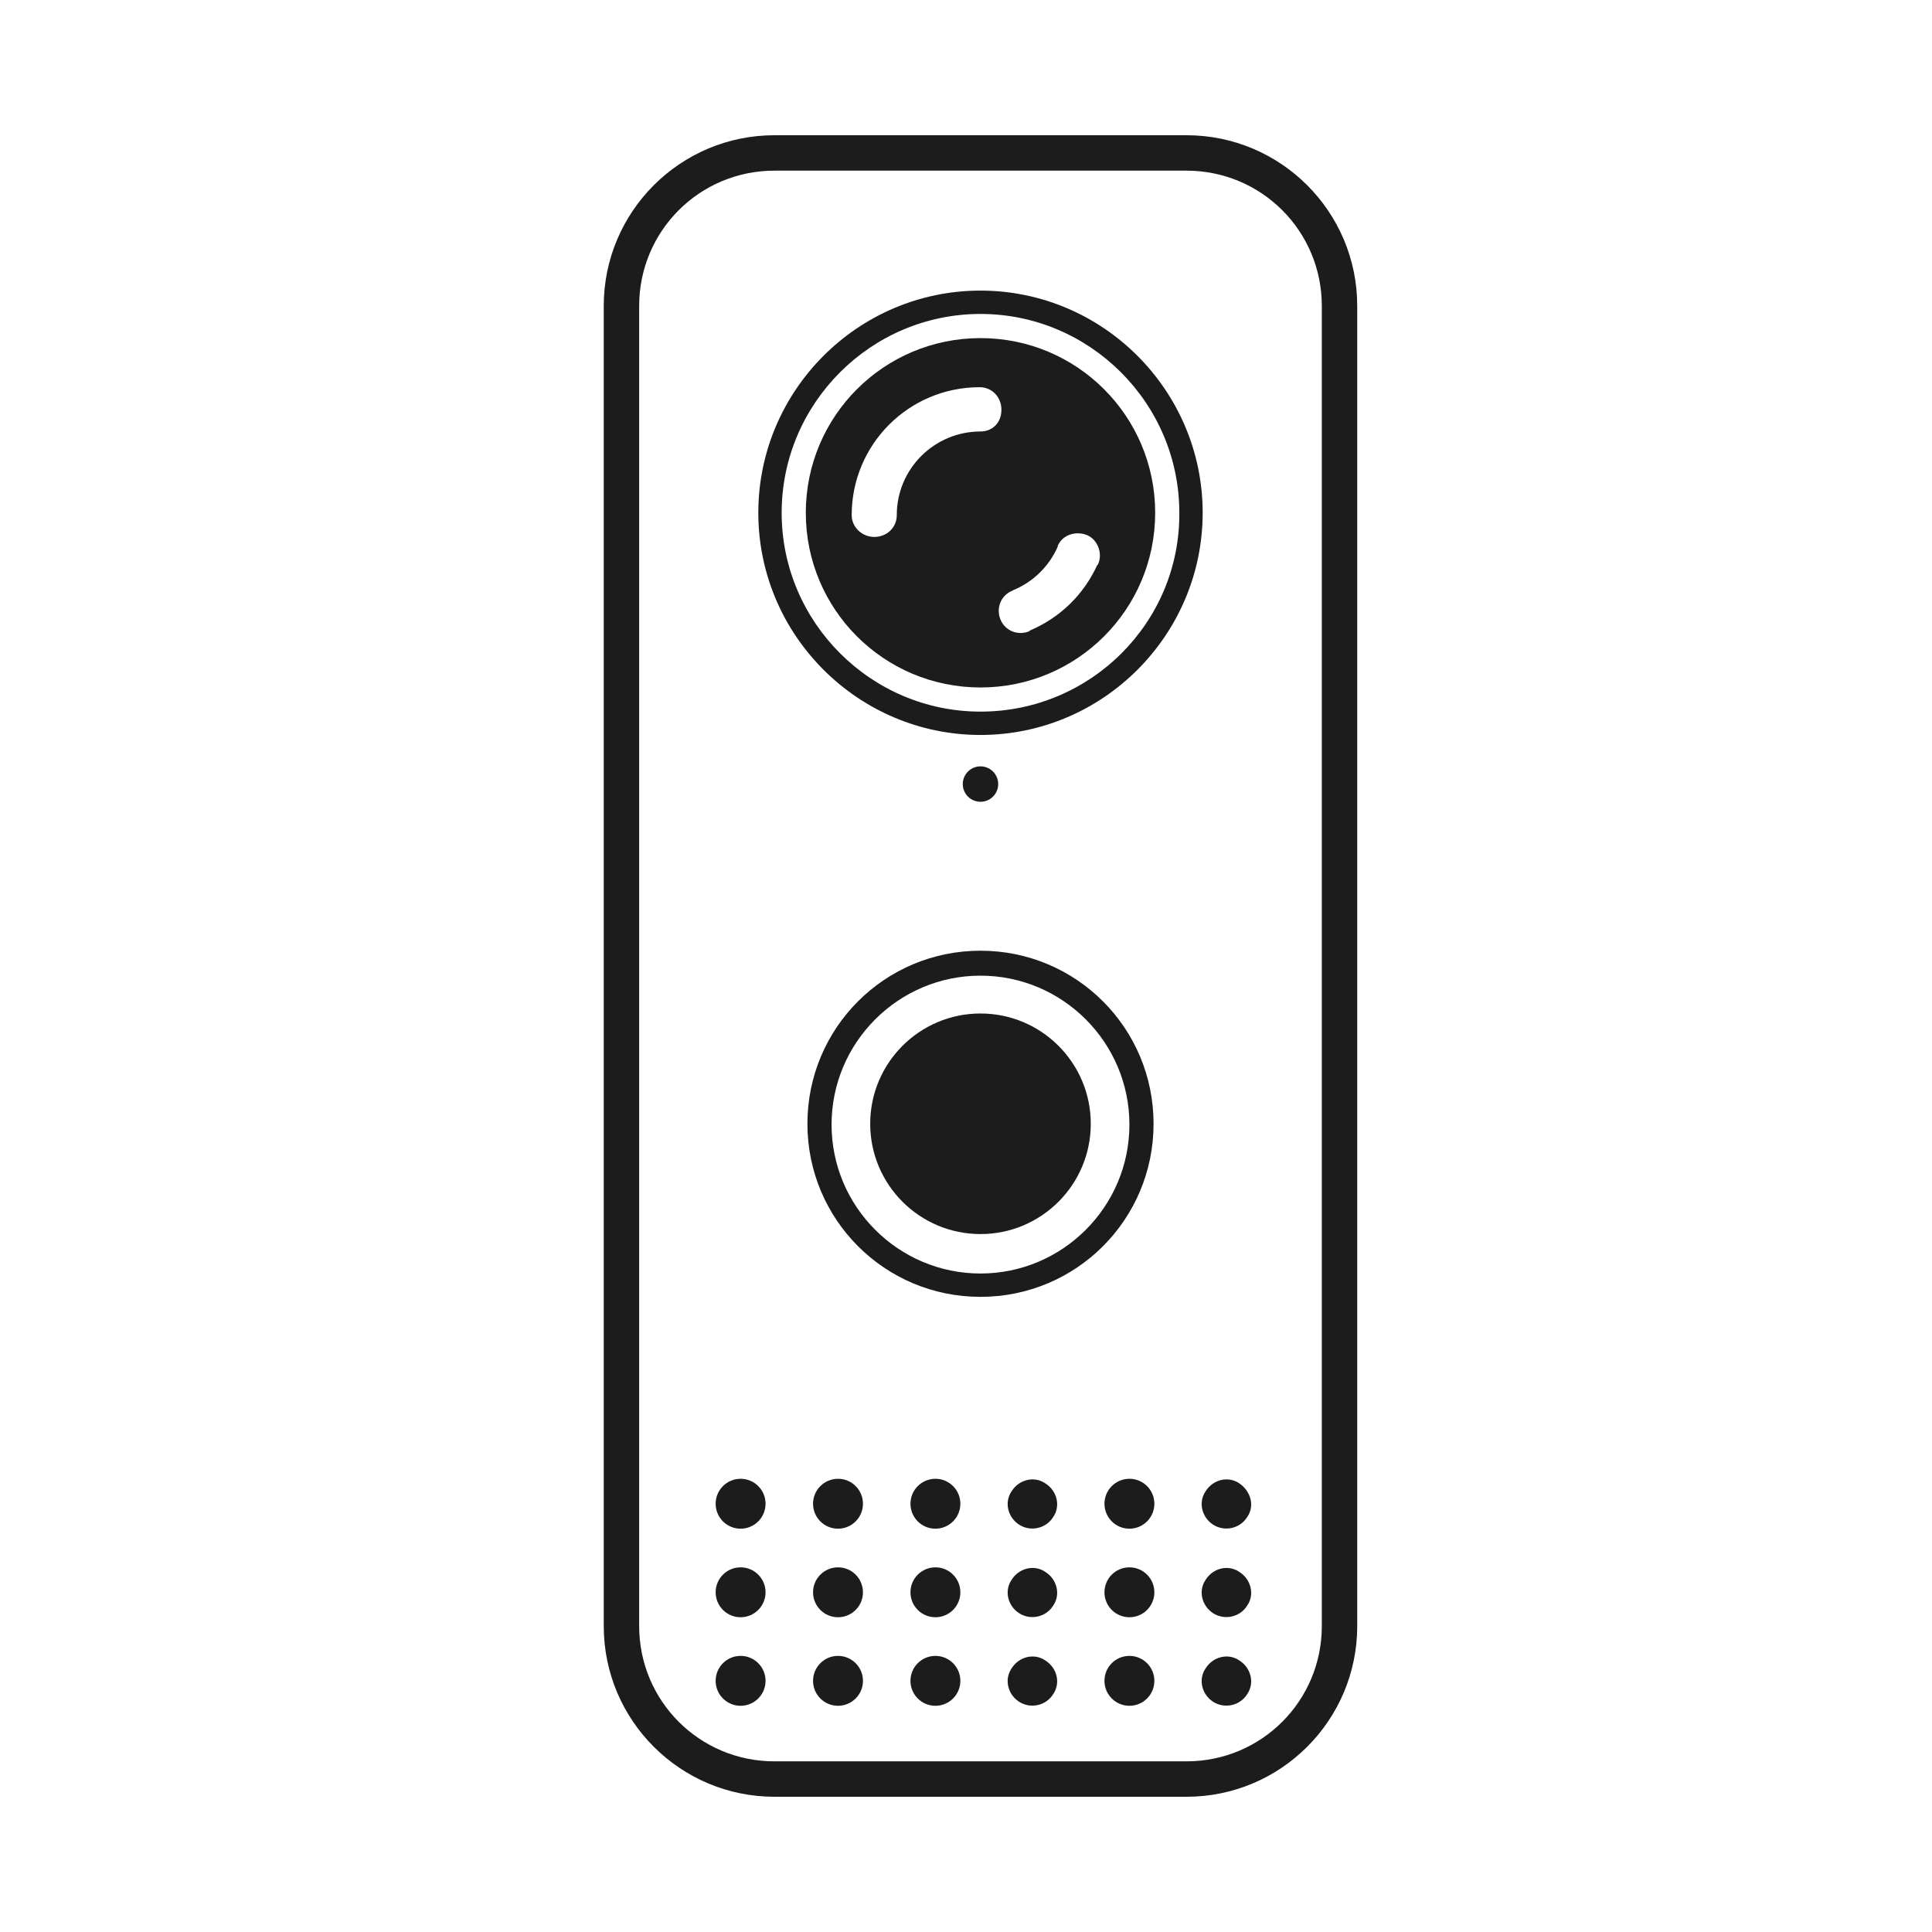 <?xml version="1.0" encoding="utf-8"?>
<!-- Generator: Adobe Illustrator 25.4.1, SVG Export Plug-In . SVG Version: 6.00 Build 0)  -->
<svg version="1.1" id="Layer_1" xmlns="http://www.w3.org/2000/svg" xmlns:xlink="http://www.w3.org/1999/xlink" x="0px" y="0px"
	 viewBox="0 0 24 24" style="enable-background:new 0 0 24 24;" xml:space="preserve">
<style type="text/css">
	.st0{fill:#1C1C1C;}
</style>
<g>
	<circle class="st0" cx="12.18" cy="13.96" r="1.37"/>
	<g>
		<path class="st0" d="M12.18,3.61c-1.52,0-2.76,1.24-2.76,2.76c0,1.52,1.24,2.76,2.76,2.76c1.52,0,2.76-1.24,2.76-2.76
			C14.94,4.85,13.7,3.61,12.18,3.61z M12.18,8.84c-1.36,0-2.47-1.11-2.47-2.47c0-1.36,1.11-2.47,2.47-2.47
			c1.36,0,2.47,1.11,2.47,2.47C14.66,7.73,13.55,8.84,12.18,8.84z"/>
		<path class="st0" d="M12.18,4.2c-1.2,0-2.17,0.97-2.17,2.17c0,1.2,0.97,2.17,2.17,2.17c1.2,0,2.17-0.97,2.17-2.17
			C14.35,5.17,13.38,4.2,12.18,4.2z M12.18,5.36C12.18,5.36,12.18,5.36,12.18,5.36L12.18,5.36c-0.57,0-1.04,0.46-1.04,1.04
			c0,0,0,0,0,0c0,0.15-0.12,0.27-0.28,0.27c-0.15,0-0.28-0.12-0.28-0.27c0-0.88,0.71-1.59,1.59-1.59v0c0,0,0,0,0,0
			c0.15,0,0.27,0.12,0.27,0.28S12.33,5.36,12.18,5.36z M13.64,7.01c0,0,0,0.01-0.01,0.01c-0.17,0.37-0.46,0.65-0.83,0.81l0,0
			c0,0-0.01,0-0.01,0.01c-0.14,0.06-0.3,0-0.36-0.14c-0.06-0.14,0-0.3,0.14-0.36c0.01,0,0.01-0.01,0.02-0.01l0,0
			c0.24-0.1,0.44-0.29,0.55-0.54l0,0c0,0,0-0.01,0-0.01c0.06-0.14,0.23-0.19,0.37-0.13C13.64,6.71,13.7,6.88,13.64,7.01z"/>
	</g>
	<circle class="st0" cx="12.18" cy="9.74" r="0.22"/>
	<g>
		<circle class="st0" cx="9.2" cy="18.68" r="0.31"/>
		<circle class="st0" cx="10.41" cy="18.68" r="0.31"/>
		<circle class="st0" cx="11.62" cy="18.68" r="0.31"/>
		<path class="st0" d="M12.66,18.94c-0.14-0.09-0.19-0.28-0.09-0.42c0.09-0.14,0.28-0.19,0.42-0.09c0.14,0.09,0.19,0.28,0.09,0.42
			C12.99,18.99,12.8,19.03,12.66,18.94z"/>
		<circle class="st0" cx="14.03" cy="18.68" r="0.31"/>
		<path class="st0" d="M15.07,18.94c-0.14-0.09-0.19-0.28-0.09-0.42c0.09-0.14,0.28-0.19,0.42-0.09s0.19,0.28,0.09,0.42
			C15.4,18.99,15.21,19.03,15.07,18.94z"/>
		<circle class="st0" cx="9.2" cy="19.78" r="0.31"/>
		<circle class="st0" cx="10.41" cy="19.78" r="0.31"/>
		<circle class="st0" cx="11.62" cy="19.78" r="0.31"/>
		<path class="st0" d="M12.66,20.04c-0.14-0.09-0.19-0.28-0.09-0.42c0.09-0.14,0.28-0.19,0.42-0.09c0.14,0.09,0.19,0.28,0.09,0.42
			C12.99,20.09,12.8,20.13,12.66,20.04z"/>
		<circle class="st0" cx="14.03" cy="19.78" r="0.31"/>
		<path class="st0" d="M15.07,20.04c-0.14-0.09-0.19-0.28-0.09-0.42c0.09-0.14,0.28-0.19,0.42-0.09c0.14,0.09,0.19,0.28,0.09,0.42
			C15.4,20.09,15.21,20.13,15.07,20.04z"/>
		<circle class="st0" cx="9.2" cy="20.88" r="0.31"/>
		<circle class="st0" cx="10.41" cy="20.88" r="0.31"/>
		<circle class="st0" cx="11.62" cy="20.88" r="0.31"/>
		<path class="st0" d="M12.66,21.14c-0.14-0.09-0.19-0.28-0.09-0.42c0.09-0.14,0.28-0.19,0.42-0.09c0.14,0.09,0.19,0.28,0.09,0.42
			C12.99,21.19,12.8,21.23,12.66,21.14z"/>
		<circle class="st0" cx="14.03" cy="20.88" r="0.31"/>
		<path class="st0" d="M15.07,21.14c-0.14-0.09-0.19-0.28-0.09-0.42c0.09-0.14,0.28-0.19,0.42-0.09c0.14,0.09,0.19,0.28,0.09,0.42
			C15.4,21.19,15.21,21.23,15.07,21.14z"/>
	</g>
	<g>
		<path class="st0" d="M12.18,16.11c-1.19,0-2.15-0.96-2.15-2.15s0.96-2.15,2.15-2.15c1.19,0,2.15,0.96,2.15,2.15
			S13.37,16.11,12.18,16.11z M12.18,12.12c-1.02,0-1.85,0.83-1.85,1.85c0,1.02,0.83,1.85,1.85,1.85c1.02,0,1.85-0.83,1.85-1.85
			C14.03,12.95,13.2,12.12,12.18,12.12z"/>
	</g>
	<g>
		<path class="st0" d="M14.74,22.32H9.62c-1.17,0-2.12-0.95-2.12-2.12V3.8c0-1.17,0.95-2.12,2.12-2.12h5.12
			c1.17,0,2.12,0.95,2.12,2.12v16.4C16.86,21.37,15.91,22.32,14.74,22.32z M9.62,2.12c-0.93,0-1.68,0.75-1.68,1.68v16.4
			c0,0.93,0.75,1.68,1.68,1.68h5.12c0.93,0,1.68-0.75,1.68-1.68V3.8c0-0.93-0.75-1.68-1.68-1.68H9.62z"/>
	</g>
</g>
</svg>

